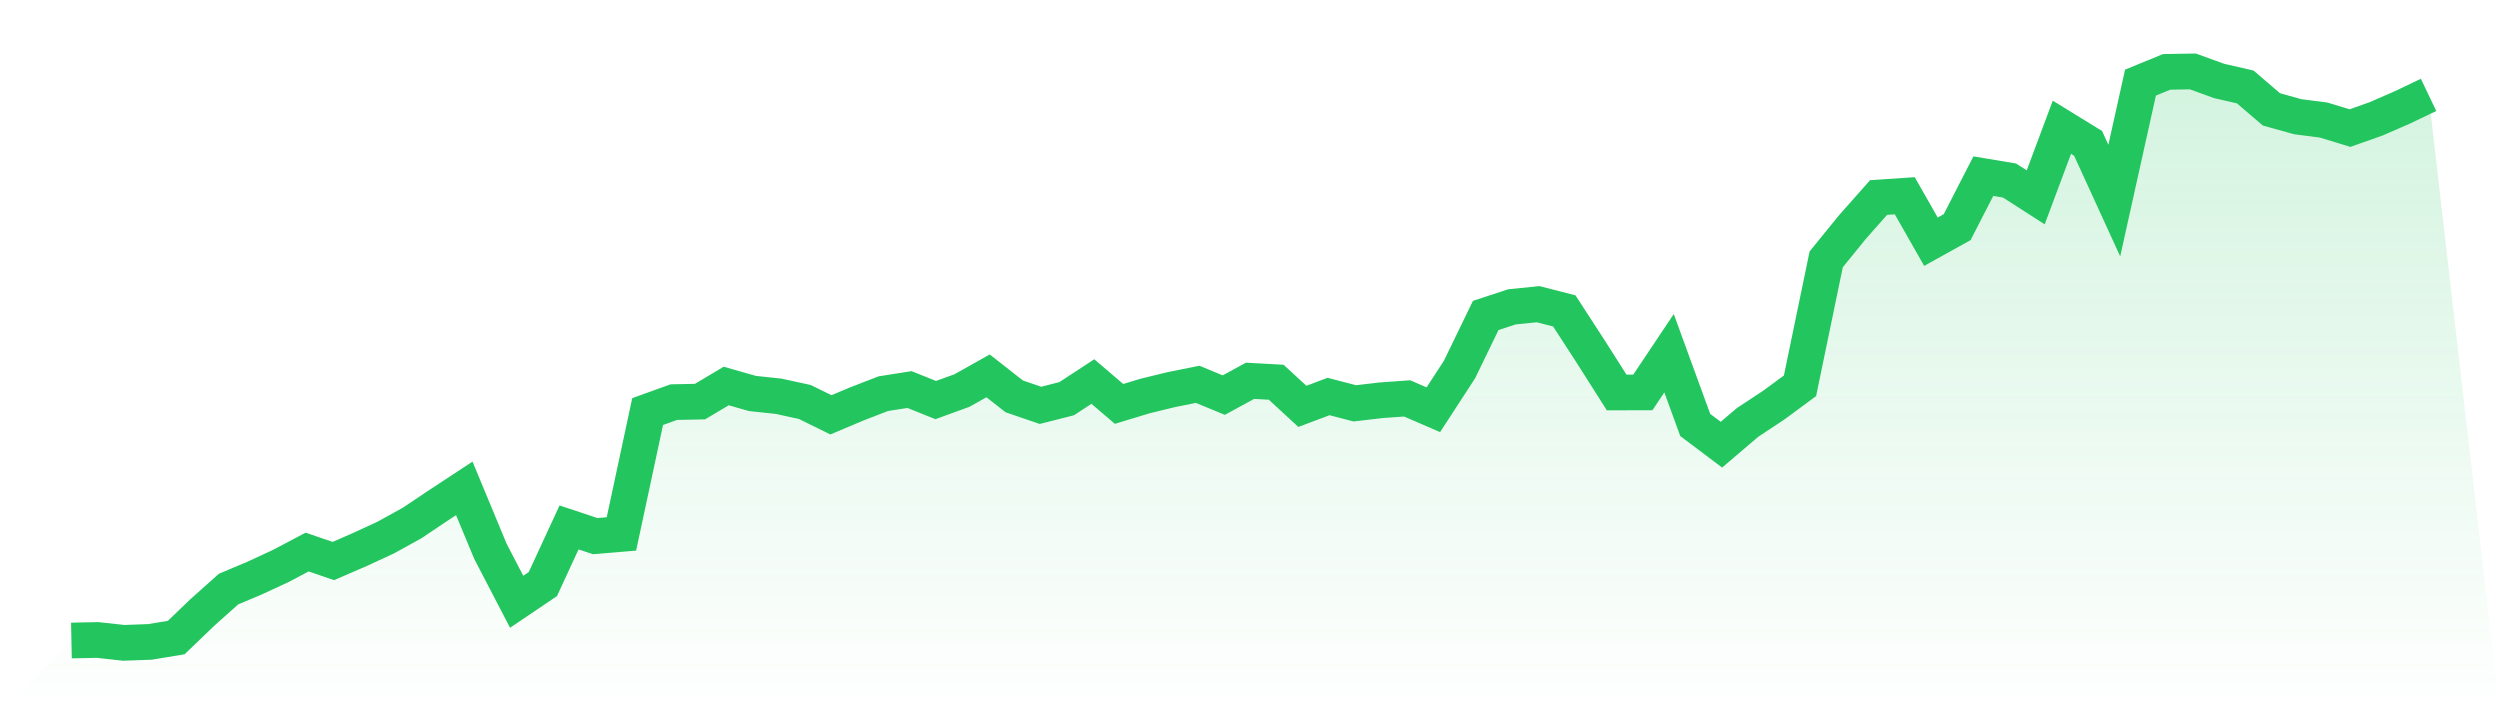 <svg viewBox="0 0 140 40" xmlns="http://www.w3.org/2000/svg">
<defs>
<linearGradient id="gradient" x1="0" x2="0" y1="0" y2="1">
<stop offset="0%" stop-color="#22c55e" stop-opacity="0.2"/>
<stop offset="100%" stop-color="#22c55e" stop-opacity="0"/>
</linearGradient>
</defs>
<path d="M4,35.869 L4,35.869 L5.467,35.839 L6.933,36 L8.4,35.946 L9.867,35.704 L11.333,34.296 L12.8,32.987 L14.267,32.369 L15.733,31.69 L17.2,30.915 L18.667,31.417 L20.133,30.782 L21.6,30.104 L23.067,29.294 L24.533,28.313 L26,27.349 L27.467,30.88 L28.933,33.699 L30.4,32.709 L31.867,29.536 L33.333,30.023 L34.8,29.9 L36.267,23.048 L37.733,22.519 L39.2,22.49 L40.667,21.616 L42.133,22.034 L43.6,22.191 L45.067,22.51 L46.533,23.23 L48,22.612 L49.467,22.045 L50.933,21.815 L52.4,22.403 L53.867,21.871 L55.333,21.048 L56.8,22.198 L58.267,22.699 L59.733,22.327 L61.2,21.366 L62.667,22.619 L64.133,22.174 L65.6,21.817 L67.067,21.522 L68.533,22.125 L70,21.325 L71.467,21.405 L72.933,22.756 L74.4,22.204 L75.867,22.587 L77.333,22.415 L78.8,22.311 L80.267,22.945 L81.733,20.692 L83.2,17.666 L84.667,17.184 L86.133,17.035 L87.6,17.41 L89.067,19.67 L90.533,21.978 L92,21.975 L93.467,19.781 L94.933,23.798 L96.4,24.902 L97.867,23.653 L99.333,22.686 L100.8,21.604 L102.267,14.523 L103.733,12.72 L105.2,11.061 L106.667,10.962 L108.133,13.536 L109.6,12.721 L111.067,9.864 L112.533,10.109 L114,11.051 L115.467,7.126 L116.933,8.028 L118.4,11.232 L119.867,4.627 L121.333,4.025 L122.8,4 L124.267,4.533 L125.733,4.869 L127.2,6.125 L128.667,6.535 L130.133,6.725 L131.6,7.173 L133.067,6.654 L134.533,6.015 L136,5.314 L140,40 L0,40 z" fill="url(#gradient)"/>
<path d="M4,35.869 L4,35.869 L5.467,35.839 L6.933,36 L8.4,35.946 L9.867,35.704 L11.333,34.296 L12.8,32.987 L14.267,32.369 L15.733,31.69 L17.2,30.915 L18.667,31.417 L20.133,30.782 L21.6,30.104 L23.067,29.294 L24.533,28.313 L26,27.349 L27.467,30.88 L28.933,33.699 L30.4,32.709 L31.867,29.536 L33.333,30.023 L34.8,29.9 L36.267,23.048 L37.733,22.519 L39.2,22.49 L40.667,21.616 L42.133,22.034 L43.6,22.191 L45.067,22.51 L46.533,23.23 L48,22.612 L49.467,22.045 L50.933,21.815 L52.4,22.403 L53.867,21.871 L55.333,21.048 L56.8,22.198 L58.267,22.699 L59.733,22.327 L61.2,21.366 L62.667,22.619 L64.133,22.174 L65.6,21.817 L67.067,21.522 L68.533,22.125 L70,21.325 L71.467,21.405 L72.933,22.756 L74.4,22.204 L75.867,22.587 L77.333,22.415 L78.8,22.311 L80.267,22.945 L81.733,20.692 L83.2,17.666 L84.667,17.184 L86.133,17.035 L87.6,17.41 L89.067,19.67 L90.533,21.978 L92,21.975 L93.467,19.781 L94.933,23.798 L96.4,24.902 L97.867,23.653 L99.333,22.686 L100.8,21.604 L102.267,14.523 L103.733,12.72 L105.2,11.061 L106.667,10.962 L108.133,13.536 L109.6,12.721 L111.067,9.864 L112.533,10.109 L114,11.051 L115.467,7.126 L116.933,8.028 L118.4,11.232 L119.867,4.627 L121.333,4.025 L122.8,4 L124.267,4.533 L125.733,4.869 L127.2,6.125 L128.667,6.535 L130.133,6.725 L131.6,7.173 L133.067,6.654 L134.533,6.015 L136,5.314" fill="none" stroke="#22c55e" stroke-width="2"/>
</svg>
